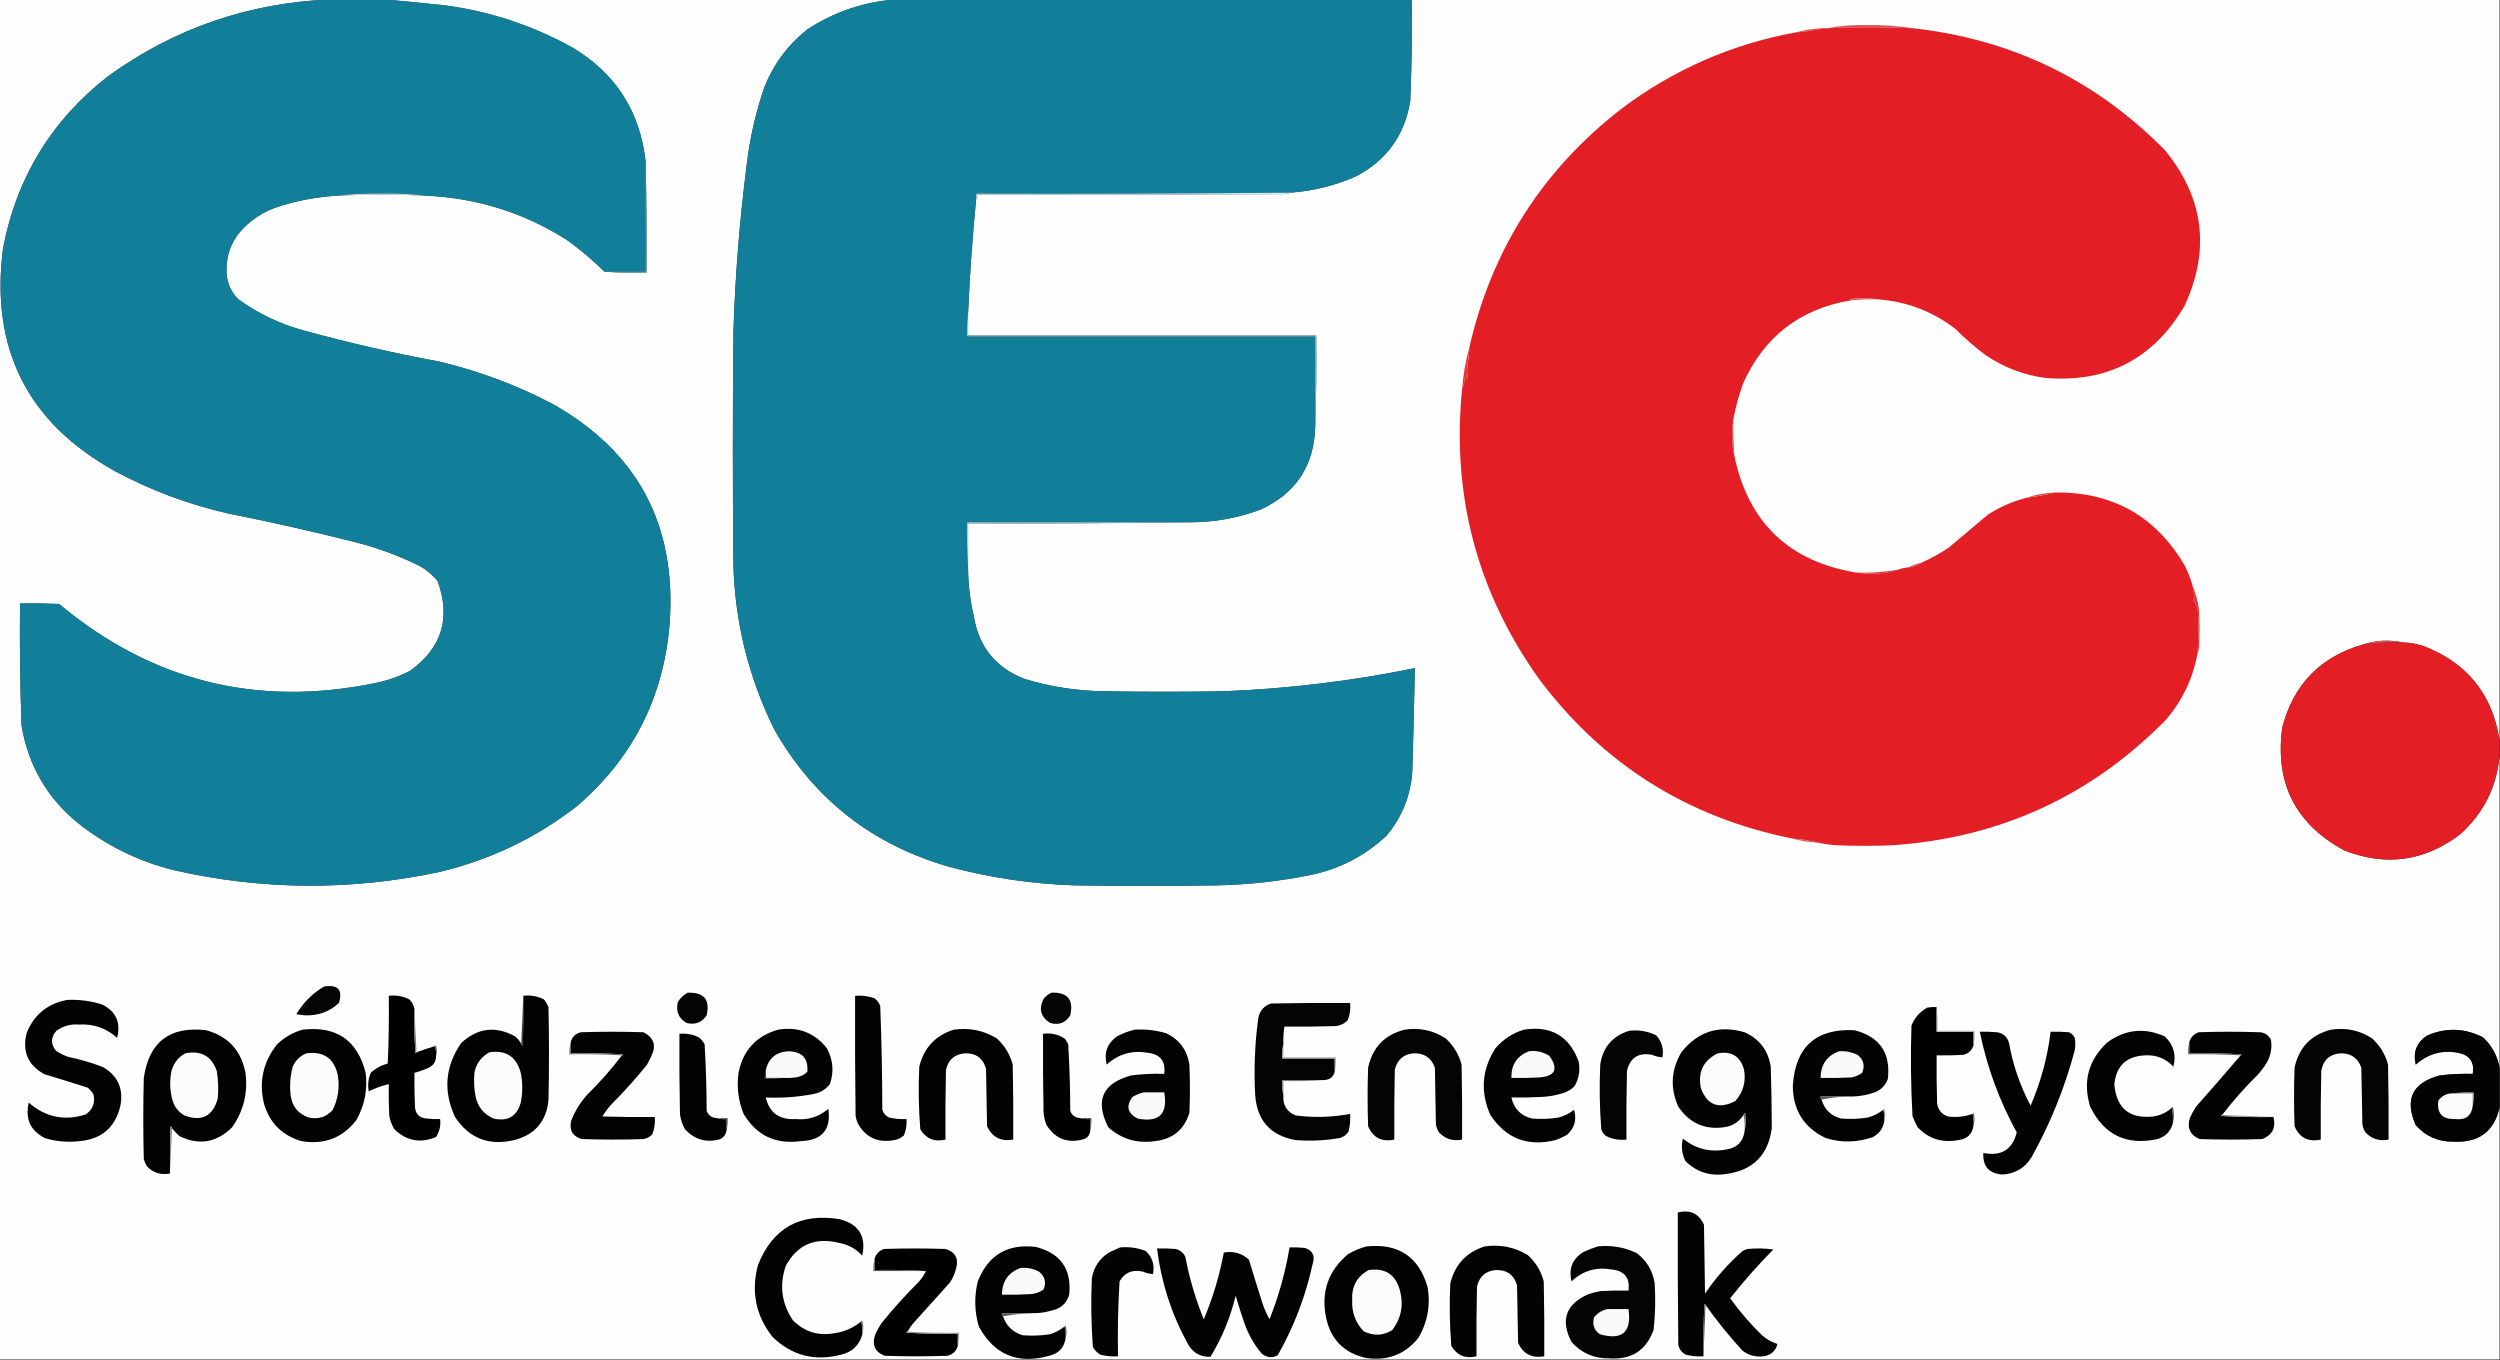 <svg xmlns="http://www.w3.org/2000/svg" xmlns:xlink="http://www.w3.org/1999/xlink" width="2434px" height="1324px" style="shape-rendering:geometricPrecision; text-rendering:geometricPrecision; image-rendering:optimizeQuality; fill-rule:evenodd; clip-rule:evenodd"><rect width="100%" height="100%" fill="#333333" stroke="none"/><g><path style="opacity:1" fill="#fefefe" d="M -0.5,-0.5 C 106.833,-0.5 214.167,-0.5 321.5,-0.5C 241.915,2.749 169.915,27.583 105.5,74C 50.375,116.837 16.209,172.67 3,241.5C -9.705,339.26 26.795,411.76 112.5,459C 147.316,477.606 183.983,491.272 222.5,500C 264.059,508.261 305.393,517.594 346.5,528C 367.993,533.497 388.66,541.164 408.5,551C 415.208,554.702 421.041,559.535 426,565.5C 439.147,601.496 430.314,630.662 399.5,653C 388.738,658.587 377.405,662.587 365.5,665C 250.055,688.806 147.389,663.139 57.5,588C 44.838,587.5 32.171,587.333 19.5,587.5C 19.055,627.192 19.555,666.858 21,706.5C 27.435,744.896 45.602,776.396 75.5,801C 103.064,822.948 134.064,838.281 168.5,847C 254.674,866.736 341.007,867.402 427.5,849C 476.986,837.253 521.652,815.92 561.5,785C 616.147,738.209 646.314,678.709 652,606.5C 658.765,510.844 620.598,439.678 537.5,393C 502.545,374.792 465.879,361.126 427.5,352C 383.401,343.855 339.734,333.855 296.5,322C 272.826,315.661 251.159,305.328 231.5,291C 223.799,282.738 220.133,272.905 220.5,261.5C 220.721,248.398 224.887,236.732 233,226.5C 243.432,214.406 256.266,205.906 271.5,201C 290.068,195.12 309.068,191.62 328.5,190.5C 357.167,189.167 385.833,189.167 414.5,190.5C 464.49,192.679 510.49,207.179 552.5,234C 565.253,243.251 577.253,253.418 588.5,264.5C 601.99,265.496 615.656,265.829 629.5,265.5C 629.832,228.996 629.498,192.663 628.5,156.5C 622.946,108.543 599.613,72.043 558.5,47C 518.958,24.82 476.625,10.82 431.5,5C 412.691,3.046 394.024,1.213 375.5,-0.5C 540.833,-0.5 706.167,-0.5 871.5,-0.5C 840.365,1.955 811.698,11.789 785.5,29C 766.698,44.072 752.864,62.905 744,85.5C 735.659,109.87 729.993,134.87 727,160.5C 720.018,214.947 715.685,269.614 714,324.5C 713.333,399.5 713.333,474.5 714,549.5C 715.576,606.136 728.909,659.802 754,710.5C 792.483,778.042 849.316,822.542 924.5,844C 964.458,854.661 1005.12,860.661 1046.5,862C 1092.5,862.667 1138.5,862.667 1184.5,862C 1215.14,861.358 1245.48,858.024 1275.5,852C 1304.1,846.121 1328.93,833.287 1350,813.5C 1364.94,795.604 1373.27,774.937 1375,751.5C 1376.04,717.837 1376.87,684.17 1377.5,650.5C 1316.13,663.087 1254.13,670.587 1191.5,673C 1152.5,673.667 1113.5,673.667 1074.5,673C 1048.24,672.63 1022.57,668.63 997.5,661C 969.25,650.019 952.75,629.519 948,599.5C 944.388,584.047 942.555,568.381 942.5,552.5C 942.5,538.167 942.5,523.833 942.5,509.5C 1014.67,509.833 1086.67,509.499 1158.5,508.5C 1182.27,508.513 1205.27,504.346 1227.5,496C 1261.72,480.243 1279.39,453.409 1280.5,415.5C 1281.5,386.005 1281.83,356.338 1281.5,326.5C 1168.5,326.5 1055.5,326.5 942.5,326.5C 942.5,319.5 942.5,312.5 942.5,305.5C 944.147,267.758 946.814,230.091 950.5,192.5C 951.404,191.791 951.737,190.791 951.5,189.5C 1050.83,189.667 1150.17,189.5 1249.5,189C 1252.36,188.817 1255.03,188.317 1257.5,187.5C 1279.03,185.784 1299.7,180.617 1319.5,172C 1349.62,156.534 1367.45,132.034 1373,98.5C 1374.41,65.521 1374.91,32.521 1374.5,-0.5C 1727.5,-0.5 2080.5,-0.5 2433.5,-0.5C 2433.5,239.833 2433.5,480.167 2433.5,720.5C 2426.55,675.802 2401.88,645.302 2359.5,629C 2352.99,626.872 2346.33,625.706 2339.5,625.5C 2326.35,622.621 2313.35,623.288 2300.5,627.5C 2258.98,639.519 2232.82,666.519 2222,708.5C 2214.73,762.46 2234.9,802.294 2282.5,828C 2323.21,843.851 2360.87,838.518 2395.5,812C 2417.91,791.672 2430.58,766.506 2433.5,736.5C 2433.5,837.5 2433.5,938.5 2433.5,1039.5C 2431.49,1027.98 2426.15,1018.14 2417.5,1010C 2399.78,1000.93 2381.78,1000.26 2363.5,1008C 2352.91,1014.7 2349.07,1024.2 2352,1036.5C 2363.83,1025.86 2377.66,1022.03 2393.5,1025C 2404.6,1027.29 2409.27,1034.12 2407.5,1045.5C 2396.8,1045.26 2386.13,1045.76 2375.5,1047C 2348.69,1054.12 2340.85,1070.29 2352,1095.5C 2361.85,1106.45 2374.18,1111.79 2389,1111.5C 2413.29,1112.66 2428.12,1101.66 2433.5,1078.5C 2433.5,1160.17 2433.5,1241.83 2433.5,1323.5C 1622.17,1323.5 810.833,1323.5 -0.5,1323.5C -0.5,882.167 -0.5,440.833 -0.5,-0.5 Z"></path></g><g><path style="opacity:1" fill="#117f9a" d="M 321.5,-0.5 C 339.5,-0.5 357.5,-0.5 375.5,-0.5C 394.024,1.213 412.691,3.046 431.5,5C 476.625,10.82 518.958,24.82 558.5,47C 599.613,72.043 622.946,108.543 628.5,156.5C 628.5,192.5 628.5,228.5 628.5,264.5C 615.167,264.5 601.833,264.5 588.5,264.5C 577.253,253.418 565.253,243.251 552.5,234C 510.49,207.179 464.49,192.679 414.5,190.5C 400.534,188.963 386.367,188.296 372,188.5C 357.301,188.307 342.801,188.974 328.5,190.5C 309.068,191.62 290.068,195.12 271.5,201C 256.266,205.906 243.432,214.406 233,226.5C 224.887,236.732 220.721,248.398 220.5,261.5C 220.133,272.905 223.799,282.738 231.5,291C 251.159,305.328 272.826,315.661 296.5,322C 339.734,333.855 383.401,343.855 427.5,352C 465.879,361.126 502.545,374.792 537.5,393C 620.598,439.678 658.765,510.844 652,606.5C 646.314,678.709 616.147,738.209 561.5,785C 521.652,815.92 476.986,837.253 427.5,849C 341.007,867.402 254.674,866.736 168.5,847C 134.064,838.281 103.064,822.948 75.5,801C 45.602,776.396 27.435,744.896 21,706.5C 19.555,666.858 19.055,627.192 19.5,587.5C 32.171,587.333 44.838,587.5 57.5,588C 147.389,663.139 250.055,688.806 365.5,665C 377.405,662.587 388.738,658.587 399.5,653C 430.314,630.662 439.147,601.496 426,565.5C 421.041,559.535 415.208,554.702 408.5,551C 388.66,541.164 367.993,533.497 346.5,528C 305.393,517.594 264.059,508.261 222.5,500C 183.983,491.272 147.316,477.606 112.5,459C 26.795,411.76 -9.705,339.26 3,241.5C 16.209,172.67 50.375,116.837 105.5,74C 169.915,27.583 241.915,2.749 321.5,-0.5 Z"></path></g><g><path style="opacity:1" fill="#117f9a" d="M 871.5,-0.5 C 1039.17,-0.5 1206.83,-0.5 1374.5,-0.5C 1374.91,32.521 1374.41,65.521 1373,98.5C 1367.45,132.034 1349.62,156.534 1319.5,172C 1299.7,180.617 1279.03,185.784 1257.5,187.5C 1155.18,188.48 1052.84,188.813 950.5,188.5C 950.5,189.833 950.5,191.167 950.5,192.5C 946.814,230.091 944.147,267.758 942.5,305.5C 941.508,312.648 941.175,319.981 941.5,327.5C 1054.5,327.5 1167.5,327.5 1280.5,327.5C 1280.5,356.833 1280.5,386.167 1280.5,415.5C 1279.39,453.409 1261.72,480.243 1227.5,496C 1205.27,504.346 1182.27,508.513 1158.5,508.5C 1086.17,508.5 1013.83,508.5 941.5,508.5C 941.171,523.343 941.504,538.01 942.5,552.5C 942.555,568.381 944.388,584.047 948,599.5C 952.75,629.519 969.25,650.019 997.5,661C 1022.57,668.63 1048.24,672.63 1074.5,673C 1113.5,673.667 1152.5,673.667 1191.5,673C 1254.13,670.587 1316.13,663.087 1377.5,650.5C 1376.87,684.17 1376.04,717.837 1375,751.5C 1373.27,774.937 1364.94,795.604 1350,813.5C 1328.93,833.287 1304.1,846.121 1275.5,852C 1245.48,858.024 1215.14,861.358 1184.5,862C 1138.5,862.667 1092.5,862.667 1046.5,862C 1005.12,860.661 964.458,854.661 924.5,844C 849.316,822.542 792.483,778.042 754,710.5C 728.909,659.802 715.576,606.136 714,549.5C 713.333,474.5 713.333,399.5 714,324.5C 715.685,269.614 720.018,214.947 727,160.5C 729.993,134.87 735.659,109.87 744,85.5C 752.864,62.905 766.698,44.072 785.5,29C 811.698,11.789 840.365,1.955 871.5,-0.5 Z"></path></g><g><path style="opacity:1" fill="#db4b49" d="M 1862.5,27.5 C 1834.5,26.221 1806.5,26.221 1778.5,27.5C 1791.58,25.133 1804.91,24.133 1818.5,24.5C 1833.4,24.279 1848.07,25.279 1862.5,27.5 Z"></path></g><g><path style="opacity:1" fill="#d8524f" d="M 1774.5,27.5 C 1766.09,29.677 1757.43,31.011 1748.5,31.5C 1756.88,29.158 1765.55,27.825 1774.5,27.5 Z"></path></g><g><path style="opacity:1" fill="#e31e25" d="M 1862.5,27.5 C 1958.68,38.175 2040.51,77.842 2108,146.5C 2145.73,192.792 2152.06,243.126 2127,297.5C 2096.83,349.341 2051.66,372.841 1991.5,368C 1970.45,365.14 1951.12,357.807 1933.5,346C 1922.91,338.08 1912.91,329.414 1903.5,320C 1881.68,303.335 1857.02,293.835 1829.5,291.5C 1820.68,290.343 1811.68,290.176 1802.5,291C 1801.94,291.383 1801.61,291.883 1801.5,292.5C 1752.28,300.877 1717.45,327.877 1697,373.5C 1692.87,385.031 1689.7,396.698 1687.5,408.5C 1686.83,413.155 1686.5,417.988 1686.5,423C 1686.3,430.07 1686.97,436.903 1688.5,443.5C 1702.02,508.684 1741.69,546.684 1807.5,557.5C 1815.32,558.656 1823.32,558.823 1831.5,558C 1837.48,557.676 1843.14,556.509 1848.5,554.5C 1851.37,553.366 1854.37,552.7 1857.5,552.5C 1862.7,551.991 1867.37,550.324 1871.5,547.5C 1880.56,543.469 1889.22,538.636 1897.5,533C 1910.17,522.333 1922.83,511.667 1935.5,501C 1947.29,493.461 1959.95,487.961 1973.5,484.5C 1982.74,483.45 1991.74,481.784 2000.5,479.5C 2056.55,478.769 2098.72,502.436 2127,550.5C 2130.07,556.641 2132.57,562.974 2134.5,569.5C 2135.06,573.011 2135.72,576.511 2136.5,580C 2136.44,581.436 2136.11,582.769 2135.5,584C 2137.96,587.789 2139.46,591.956 2140,596.5C 2140.58,609.843 2140.41,623.177 2139.5,636.5C 2134.99,660.524 2124.82,681.857 2109,700.5C 2035.74,775.203 1946.57,816.037 1841.5,823C 1824.17,823.667 1806.83,823.667 1789.5,823C 1782.96,822.669 1776.62,821.835 1770.5,820.5C 1762.41,818.42 1754.08,817.087 1745.5,816.5C 1642.86,795.95 1560.36,743.95 1498,660.5C 1438.02,576.03 1413.19,482.03 1423.5,378.5C 1425.12,374.916 1426.12,370.916 1426.5,366.5C 1427.25,367.376 1427.75,368.376 1428,369.5C 1429.58,364.693 1429.75,359.86 1428.5,355C 1429.73,349.568 1430.4,344.068 1430.5,338.5C 1452.22,243.175 1501.56,165.675 1578.5,106C 1629.16,67.844 1685.83,43.01 1748.5,31.5C 1757.43,31.011 1766.09,29.677 1774.5,27.5C 1775.83,27.5 1777.17,27.5 1778.5,27.5C 1806.5,26.221 1834.5,26.221 1862.5,27.5 Z"></path></g><g><path style="opacity:1" fill="#72b0bf" d="M 628.5,156.5 C 629.498,192.663 629.832,228.996 629.5,265.5C 615.656,265.829 601.99,265.496 588.5,264.5C 601.833,264.5 615.167,264.5 628.5,264.5C 628.5,228.5 628.5,192.5 628.5,156.5 Z"></path></g><g><path style="opacity:1" fill="#d3f0f4" d="M 414.5,190.5 C 385.833,189.167 357.167,189.167 328.5,190.5C 342.801,188.974 357.301,188.307 372,188.5C 386.367,188.296 400.534,188.963 414.5,190.5 Z"></path></g><g><path style="opacity:1" fill="#c7ecf5" d="M 1257.5,187.5 C 1255.03,188.317 1252.36,188.817 1249.5,189C 1150.17,189.5 1050.83,189.667 951.5,189.5C 951.737,190.791 951.404,191.791 950.5,192.5C 950.5,191.167 950.5,189.833 950.5,188.5C 1052.84,188.813 1155.18,188.48 1257.5,187.5 Z"></path></g><g><path style="opacity:1" fill="#db5c5d" d="M 1829.5,291.5 C 1820.13,291.279 1810.8,291.613 1801.5,292.5C 1801.61,291.883 1801.94,291.383 1802.5,291C 1811.68,290.176 1820.68,290.343 1829.5,291.5 Z"></path></g><g><path style="opacity:1" fill="#98c9d6" d="M 942.5,305.5 C 942.5,312.5 942.5,319.5 942.5,326.5C 1055.5,326.5 1168.5,326.5 1281.5,326.5C 1281.83,356.338 1281.5,386.005 1280.5,415.5C 1280.5,386.167 1280.5,356.833 1280.5,327.5C 1167.5,327.5 1054.5,327.5 941.5,327.5C 941.175,319.981 941.508,312.648 942.5,305.5 Z"></path></g><g><path style="opacity:1" fill="#df3c3a" d="M 1430.5,338.5 C 1430.4,344.068 1429.73,349.568 1428.5,355C 1429.75,359.86 1429.58,364.693 1428,369.5C 1427.75,368.376 1427.25,367.376 1426.5,366.5C 1426.12,370.916 1425.12,374.916 1423.5,378.5C 1424.56,364.818 1426.89,351.485 1430.5,338.5 Z"></path></g><g><path style="opacity:1" fill="#ce4244" d="M 1687.5,408.5 C 1687.36,420.185 1687.7,431.852 1688.5,443.5C 1686.97,436.903 1686.3,430.07 1686.5,423C 1686.5,417.988 1686.83,413.155 1687.5,408.5 Z"></path></g><g><path style="opacity:1" fill="#d84e4d" d="M 2000.5,479.5 C 1991.74,481.784 1982.74,483.45 1973.5,484.5C 1982.12,481.45 1991.12,479.783 2000.5,479.5 Z"></path></g><g><path style="opacity:1" fill="#9ed0dd" d="M 1158.5,508.5 C 1086.67,509.499 1014.67,509.833 942.5,509.5C 942.5,523.833 942.5,538.167 942.5,552.5C 941.504,538.01 941.171,523.343 941.5,508.5C 1013.83,508.5 1086.17,508.5 1158.5,508.5 Z"></path></g><g><path style="opacity:1" fill="#d74a4a" d="M 1871.5,547.5 C 1867.37,550.324 1862.7,551.991 1857.5,552.5C 1861.94,550.462 1866.61,548.796 1871.5,547.5 Z"></path></g><g><path style="opacity:1" fill="#c8383a" d="M 1848.5,554.5 C 1843.14,556.509 1837.48,557.676 1831.5,558C 1823.32,558.823 1815.32,558.656 1807.5,557.5C 1821.29,557.973 1834.95,556.973 1848.5,554.5 Z"></path></g><g><path style="opacity:1" fill="#d83b3b" d="M 2134.5,569.5 C 2137.58,577.13 2139.74,585.13 2141,593.5C 2141.67,605.833 2141.67,618.167 2141,630.5C 2140.81,632.708 2140.31,634.708 2139.5,636.5C 2140.41,623.177 2140.58,609.843 2140,596.5C 2139.46,591.956 2137.96,587.789 2135.5,584C 2136.11,582.769 2136.44,581.436 2136.5,580C 2135.72,576.511 2135.06,573.011 2134.5,569.5 Z"></path></g><g><path style="opacity:1" fill="#db5452" d="M 2339.5,625.5 C 2326.42,625.132 2313.42,625.799 2300.5,627.5C 2313.35,623.288 2326.35,622.621 2339.5,625.5 Z"></path></g><g><path style="opacity:1" fill="#e31f25" d="M 2339.5,625.5 C 2346.33,625.706 2352.99,626.872 2359.5,629C 2401.88,645.302 2426.55,675.802 2433.5,720.5C 2433.5,725.833 2433.5,731.167 2433.5,736.5C 2430.58,766.506 2417.91,791.672 2395.5,812C 2360.87,838.518 2323.21,843.851 2282.5,828C 2234.9,802.294 2214.73,762.46 2222,708.5C 2232.82,666.519 2258.98,639.519 2300.5,627.5C 2313.42,625.799 2326.42,625.132 2339.5,625.5 Z"></path></g><g><path style="opacity:1" fill="#d95554" d="M 1745.5,816.5 C 1754.08,817.087 1762.41,818.42 1770.5,820.5C 1761.89,820.119 1753.55,818.786 1745.5,816.5 Z"></path></g><g><path style="opacity:1" fill="#040404" d="M 315.5,960.5 C 329.086,958.32 333.92,963.654 330,976.5C 320.585,985.14 309.418,989.14 296.5,988.5C 293.833,988.167 291.167,987.833 288.5,987.5C 295.215,976.118 304.215,967.118 315.5,960.5 Z"></path></g><g><path style="opacity:1" fill="#040404" d="M 669.5,966.5 C 685.355,965.927 691.521,973.26 688,988.5C 683.351,995.499 676.851,997.999 668.5,996C 660.587,991.334 657.754,984.501 660,975.5C 662.406,971.592 665.572,968.592 669.5,966.5 Z"></path></g><g><path style="opacity:1" fill="#050505" d="M 1023.5,966.5 C 1039.32,965.837 1045.49,973.17 1042,988.5C 1037.46,995.844 1030.96,998.344 1022.5,996C 1013.23,990.176 1011.06,982.343 1016,972.5C 1018.11,969.879 1020.61,967.879 1023.5,966.5 Z"></path></g><g><path style="opacity:1" fill="#010101" d="M 403.5,982.5 C 403.167,996.849 403.501,1011.18 404.5,1025.5C 405.107,1025.38 405.44,1025.04 405.5,1024.5C 411.438,1022.3 417.438,1020.3 423.5,1018.5C 424.479,1021.62 424.813,1024.96 424.5,1028.5C 424.45,1033.06 422.45,1036.56 418.5,1039C 413.657,1041.34 408.657,1043.17 403.5,1044.5C 403.333,1055.51 403.5,1066.51 404,1077.5C 404.5,1084.67 408.333,1088.5 415.5,1089C 419.821,1089.5 424.154,1089.67 428.5,1089.5C 429.286,1095.9 427.953,1101.73 424.5,1107C 409.303,1113.36 395.803,1110.86 384,1099.5C 381.545,1095.47 379.879,1091.14 379,1086.5C 378.5,1076.17 378.334,1065.84 378.5,1055.5C 371.763,1057.12 365.263,1059.45 359,1062.5C 357.873,1056.25 358.54,1050.25 361,1044.5C 365.683,1040.07 371.183,1037.07 377.5,1035.5C 378.5,1013.51 378.833,991.51 378.5,969.5C 385.582,968.643 392.249,969.809 398.5,973C 401.278,975.603 402.944,978.77 403.5,982.5 Z"></path></g><g><path style="opacity:1" fill="#3d3d3d" d="M 509.5,969.5 C 509.667,985.837 509.5,1002.17 509,1018.5C 508.283,1017.96 507.783,1017.29 507.5,1016.5C 508.167,1000.83 508.833,985.167 509.5,969.5 Z"></path></g><g><path style="opacity:1" fill="#020202" d="M 509.5,969.5 C 516.582,968.643 523.249,969.809 529.5,973C 531.377,975.251 532.877,977.751 534,980.5C 534.667,1010.83 534.667,1041.17 534,1071.5C 531.674,1092.15 520.508,1104.98 500.5,1110C 475.967,1115.83 456.8,1108.33 443,1087.5C 431.362,1062.27 433.362,1038.27 449,1015.5C 464.961,1000.73 482.461,998.568 501.5,1009C 504.094,1011.09 506.094,1013.59 507.5,1016.5C 507.783,1017.29 508.283,1017.96 509,1018.5C 509.5,1002.17 509.667,985.837 509.5,969.5 Z"></path></g><g><path style="opacity:1" fill="#030303" d="M 832.5,969.5 C 839.061,968.919 845.395,969.752 851.5,972C 854.106,973.938 855.939,976.438 857,979.5C 858.313,1013.11 858.979,1046.77 859,1080.5C 860.077,1083.91 862.244,1086.41 865.5,1088C 871.088,1089.29 876.755,1089.79 882.5,1089.5C 883.01,1095.07 882.177,1100.41 880,1105.5C 877.293,1107.94 874.127,1109.44 870.5,1110C 854.547,1112.92 842.714,1107.42 835,1093.5C 834.178,1091.21 833.511,1088.88 833,1086.5C 832.5,1047.5 832.333,1008.5 832.5,969.5 Z"></path></g><g><path style="opacity:1" fill="#030303" d="M 65.5,973.5 C 77.119,972.994 88.453,974.494 99.5,978C 112.989,984.752 117.822,995.585 114,1010.5C 103.559,1001.02 91.226,996.685 77,997.5C 68.913,996.885 61.58,998.885 55,1003.5C 49.312,1009.93 49.145,1016.43 54.5,1023C 58.221,1025.53 62.221,1027.53 66.5,1029C 78.124,1031.41 89.457,1034.74 100.5,1039C 115.094,1047.75 120.594,1060.58 117,1077.5C 111.838,1097.99 98.672,1109.15 77.5,1111C 65.915,1112.38 54.581,1111.38 43.5,1108C 29.49,1100.69 24.323,1089.19 28,1073.5C 44.221,1087.76 62.721,1091.6 83.5,1085C 90.296,1080.23 92.796,1073.73 91,1065.5C 89.542,1063.04 87.709,1060.87 85.5,1059C 71.556,1054.46 57.556,1050.13 43.5,1046C 27.21,1037.16 21.376,1023.66 26,1005.5C 33.355,987.643 46.522,976.977 65.5,973.5 Z"></path></g><g><path style="opacity:1" fill="#040404" d="M 1249.5,1016.5 C 1248.51,1020.97 1248.18,1025.64 1248.5,1030.5C 1265.5,1030.5 1282.5,1030.5 1299.5,1030.5C 1299.5,1034.83 1299.5,1039.17 1299.5,1043.5C 1298.16,1048.52 1294.83,1051.19 1289.5,1051.5C 1275.83,1051.5 1262.17,1051.5 1248.5,1051.5C 1248.18,1056.69 1248.51,1061.69 1249.5,1066.5C 1248.84,1075.98 1252.84,1082.48 1261.5,1086C 1279.26,1088.31 1296.92,1087.81 1314.5,1084.5C 1314.85,1090.26 1314.35,1095.93 1313,1101.5C 1311.02,1104.74 1308.19,1106.91 1304.5,1108C 1290.27,1110.43 1275.94,1111.1 1261.5,1110C 1236.77,1105.59 1223.6,1090.76 1222,1065.5C 1220.72,1040.73 1221.72,1016.06 1225,991.5C 1226.35,984.152 1230.52,979.319 1237.5,977C 1263.16,976.5 1288.83,976.333 1314.5,976.5C 1315.11,982.434 1314.28,988.1 1312,993.5C 1308.85,996.667 1305.01,998.501 1300.5,999C 1283.84,999.5 1267.17,999.667 1250.5,999.5C 1249.65,1005.12 1249.31,1010.79 1249.5,1016.5 Z"></path></g><g><path style="opacity:1" fill="#010101" d="M 1885.5,980.5 C 1885.5,988.5 1885.5,996.5 1885.5,1004.5C 1897.5,1004.5 1909.5,1004.5 1921.5,1004.5C 1921.5,1008.83 1921.5,1013.17 1921.5,1017.5C 1919.98,1022.52 1916.65,1025.68 1911.5,1027C 1902.84,1027.5 1894.17,1027.67 1885.5,1027.5C 1885.33,1043.17 1885.5,1058.84 1886,1074.5C 1887.06,1080.82 1890.56,1084.99 1896.5,1087C 1904.74,1088.09 1912.74,1087.25 1920.5,1084.5C 1921.48,1087.96 1921.81,1091.63 1921.5,1095.5C 1920.32,1104.17 1915.32,1109.01 1906.5,1110C 1890.93,1112.97 1877.76,1108.8 1867,1097.5C 1865.06,1093.95 1863.39,1090.29 1862,1086.5C 1860.37,1057.21 1860.04,1027.87 1861,998.5C 1864.03,990.806 1869.19,984.972 1876.5,981C 1879.48,980.502 1882.48,980.335 1885.5,980.5 Z"></path></g><g><path style="opacity:1" fill="#7c7c7c" d="M 403.5,982.5 C 404.167,996.5 404.833,1010.5 405.5,1024.5C 405.44,1025.04 405.107,1025.38 404.5,1025.5C 403.501,1011.18 403.167,996.849 403.5,982.5 Z"></path></g><g><path style="opacity:1" fill="#020202" d="M 167.5,1098.5 C 167.217,1097.71 166.717,1097.04 166,1096.5C 165.5,1111.83 165.333,1127.16 165.5,1142.5C 156.64,1144.26 149.14,1141.92 143,1135.5C 141.725,1133.28 140.725,1130.95 140,1128.5C 139.333,1102.17 139.333,1075.83 140,1049.5C 145.068,1014.44 165.235,998.938 200.5,1003C 221.932,1008.77 234.765,1022.6 239,1044.5C 241.519,1063.92 237.186,1081.59 226,1097.5C 210.755,1112.61 193.589,1115.44 174.5,1106C 171.961,1103.63 169.628,1101.13 167.5,1098.5 Z"></path></g><g><path style="opacity:1" fill="#020202" d="M 294.5,1002.5 C 327.408,998.604 347.908,1012.6 356,1044.5C 358.001,1060.85 355.001,1076.18 347,1090.5C 333.402,1107.93 315.568,1114.76 293.5,1111C 274.702,1105.54 262.535,1093.37 257,1074.5C 251.896,1052.93 256.23,1033.59 270,1016.5C 277.116,1009.86 285.282,1005.2 294.5,1002.5 Z"></path></g><g><path style="opacity:1" fill="#030303" d="M 757.5,1002.5 C 777.02,999.318 792.854,1005.32 805,1020.5C 811.123,1031.7 812.123,1043.37 808,1055.5C 804.021,1060.57 798.854,1063.74 792.5,1065C 776.988,1068.08 761.322,1069.25 745.5,1068.5C 749.17,1083.47 758.837,1090.47 774.5,1089.5C 786.67,1090.74 797.337,1087.4 806.5,1079.5C 809.339,1099.84 800.339,1110.34 779.5,1111C 755.042,1114.35 736.542,1105.52 724,1084.5C 718.794,1071.67 717.127,1058.34 719,1044.5C 723.404,1022.6 736.237,1008.6 757.5,1002.5 Z"></path></g><g><path style="opacity:1" fill="#030303" d="M 928.5,1002.5 C 943.603,1000.31 957.603,1003.14 970.5,1011C 978.144,1017.98 983.311,1026.48 986,1036.5C 986.5,1060.83 986.667,1085.16 986.5,1109.5C 974.567,1111.62 966.067,1107.28 961,1096.5C 960.667,1077.83 960.333,1059.17 960,1040.5C 957.059,1030.27 950.225,1025.27 939.5,1025.5C 929.526,1026.3 923.359,1031.63 921,1041.5C 920.5,1064.16 920.333,1086.83 920.5,1109.5C 909.804,1112.06 901.637,1108.73 896,1099.5C 894.369,1079.23 894.036,1058.9 895,1038.5C 899.477,1020.19 910.644,1008.19 928.5,1002.5 Z"></path></g><g><path style="opacity:1" fill="#030303" d="M 1104.5,1002.5 C 1115.07,1001.83 1125.4,1002.99 1135.5,1006C 1148.31,1012.16 1155.81,1022.33 1158,1036.5C 1158.67,1052.17 1158.67,1067.83 1158,1083.5C 1152.88,1099.94 1141.72,1109.11 1124.5,1111C 1107.14,1113.54 1091.97,1109.04 1079,1097.5C 1065.81,1071.41 1073.31,1054.58 1101.5,1047C 1112.12,1045.66 1122.78,1045.16 1133.5,1045.5C 1135.04,1033.22 1129.71,1026.38 1117.5,1025C 1102.19,1022.32 1088.86,1026.16 1077.5,1036.5C 1074.59,1025.07 1077.92,1015.91 1087.5,1009C 1093.01,1006.11 1098.68,1003.94 1104.5,1002.5 Z"></path></g><g><path style="opacity:1" fill="#040404" d="M 1367.5,1002.5 C 1381.99,1000.25 1395.32,1003.09 1407.5,1011C 1415.15,1017.99 1420.32,1026.49 1423,1036.5C 1423.5,1060.83 1423.67,1085.16 1423.5,1109.5C 1414.64,1111.26 1407.14,1108.92 1401,1102.5C 1399.44,1100.04 1398.44,1097.38 1398,1094.5C 1397.67,1076.17 1397.33,1057.83 1397,1039.5C 1393.6,1029.95 1386.77,1025.28 1376.5,1025.5C 1366.53,1026.3 1360.36,1031.63 1358,1041.5C 1357.5,1064.16 1357.33,1086.83 1357.5,1109.5C 1345.28,1112.02 1336.78,1107.69 1332,1096.5C 1331.33,1077.5 1331.33,1058.5 1332,1039.5C 1336.25,1019.76 1348.08,1007.42 1367.5,1002.5 Z"></path></g><g><path style="opacity:1" fill="#030303" d="M 1483.5,1002.5 C 1510.02,998.33 1527.85,1008.66 1537,1033.5C 1538.57,1042.06 1537.24,1050.06 1533,1057.5C 1530.01,1060.49 1526.51,1062.66 1522.5,1064C 1515.36,1066.36 1508.02,1067.7 1500.5,1068C 1490.84,1068.5 1481.17,1068.67 1471.5,1068.5C 1473.91,1079.41 1480.57,1086.24 1491.5,1089C 1500.21,1089.75 1508.87,1089.42 1517.5,1088C 1523.06,1086.55 1528.06,1084.05 1532.5,1080.5C 1535.31,1090.23 1532.98,1098.4 1525.5,1105C 1521.95,1106.94 1518.29,1108.61 1514.5,1110C 1487.35,1116.66 1466.19,1108.49 1451,1085.5C 1441.04,1062.88 1442.7,1041.21 1456,1020.5C 1463.54,1011.83 1472.71,1005.83 1483.5,1002.5 Z"></path></g><g><path style="opacity:1" fill="#030303" d="M 1698.5,1101.5 C 1699.65,1095.68 1699.82,1089.68 1699,1083.5C 1698.28,1084.04 1697.78,1084.71 1697.5,1085.5C 1693.77,1091.37 1688.44,1095.2 1681.5,1097C 1661.27,1100.79 1645.43,1094.29 1634,1077.5C 1625.88,1059.32 1626.88,1041.66 1637,1024.5C 1652.99,1004.22 1673.49,997.723 1698.5,1005C 1713.05,1011.55 1721.55,1022.72 1724,1038.5C 1724.64,1058.5 1724.98,1078.5 1725,1098.5C 1721.5,1124.67 1706.66,1139.5 1680.5,1143C 1665.18,1145.38 1652.01,1141.22 1641,1130.5C 1637.44,1123.54 1636.6,1116.21 1638.5,1108.5C 1651.05,1118.72 1665.39,1122.22 1681.5,1119C 1691.43,1117.24 1697.1,1111.4 1698.5,1101.5 Z"></path></g><g><path style="opacity:1" fill="#030303" d="M 1798.5,1067.5 C 1789.83,1067.5 1781.17,1067.5 1772.5,1067.5C 1772.26,1068.79 1772.6,1069.79 1773.5,1070.5C 1776.2,1080.22 1782.54,1086.39 1792.5,1089C 1801.21,1089.75 1809.87,1089.42 1818.5,1088C 1824.08,1086.54 1829.08,1084.04 1833.5,1080.5C 1834.48,1083.96 1834.81,1087.63 1834.5,1091.5C 1833.41,1098.52 1829.74,1103.69 1823.5,1107C 1808.25,1112.44 1792.92,1112.77 1777.5,1108C 1756.21,1097.78 1745.55,1080.78 1745.5,1057C 1747.93,1019.22 1767.93,1001.22 1805.5,1003C 1830.1,1009.35 1840.93,1025.18 1838,1050.5C 1835.89,1056.27 1832.06,1060.44 1826.5,1063C 1817.49,1066.42 1808.16,1067.92 1798.5,1067.5 Z"></path></g><g><path style="opacity:1" fill="#040404" d="M 2269.5,1002.5 C 2283.99,1000.25 2297.32,1003.09 2309.5,1011C 2317.15,1017.99 2322.32,1026.49 2325,1036.5C 2325.5,1060.83 2325.67,1085.16 2325.5,1109.5C 2316.64,1111.26 2309.14,1108.92 2303,1102.5C 2301.44,1100.04 2300.44,1097.38 2300,1094.5C 2299.67,1076.17 2299.33,1057.83 2299,1039.5C 2295.6,1029.95 2288.77,1025.28 2278.5,1025.5C 2268.08,1026.42 2261.91,1032.08 2260,1042.5C 2259.5,1064.83 2259.33,1087.16 2259.5,1109.5C 2247.28,1112.06 2238.78,1107.73 2234,1096.5C 2233.33,1077.5 2233.33,1058.5 2234,1039.5C 2238.25,1019.76 2250.08,1007.42 2269.5,1002.5 Z"></path></g><g><path style="opacity:1" fill="#030303" d="M 2433.5,1039.5 C 2433.5,1052.5 2433.5,1065.5 2433.5,1078.5C 2428.12,1101.66 2413.29,1112.66 2389,1111.5C 2374.18,1111.79 2361.85,1106.45 2352,1095.5C 2340.85,1070.29 2348.69,1054.12 2375.5,1047C 2386.13,1045.76 2396.8,1045.26 2407.5,1045.5C 2409.27,1034.12 2404.6,1027.29 2393.5,1025C 2377.66,1022.03 2363.83,1025.86 2352,1036.5C 2349.07,1024.2 2352.91,1014.7 2363.5,1008C 2381.78,1000.26 2399.78,1000.93 2417.5,1010C 2426.15,1018.14 2431.49,1027.98 2433.5,1039.5 Z"></path></g><g><path style="opacity:1" fill="#040404" d="M 1586.5,1003.5 C 1595.65,1002.52 1604.32,1004.02 1612.5,1008C 1618,1014.09 1620,1021.26 1618.5,1029.5C 1615.05,1029.19 1611.72,1028.35 1608.5,1027C 1595.34,1024.49 1587.18,1029.65 1584,1042.5C 1583.5,1064.83 1583.33,1087.16 1583.5,1109.5C 1576.45,1110.28 1569.78,1109.12 1563.5,1106C 1561.38,1104.27 1559.88,1102.1 1559,1099.5C 1557.38,1078.55 1557.05,1057.55 1558,1036.5C 1560.61,1019.4 1570.11,1008.4 1586.5,1003.5 Z"></path></g><g><path style="opacity:1" fill="#b8b8b8" d="M 1885.5,980.5 C 1886.49,987.982 1886.83,995.648 1886.5,1003.5C 1898.5,1003.5 1910.5,1003.5 1922.5,1003.5C 1922.82,1008.36 1922.49,1013.03 1921.5,1017.5C 1921.5,1013.17 1921.5,1008.83 1921.5,1004.5C 1909.5,1004.5 1897.5,1004.5 1885.5,1004.5C 1885.5,996.5 1885.5,988.5 1885.5,980.5 Z"></path></g><g><path style="opacity:1" fill="#030303" d="M 2114.5,1078.5 C 2115.49,1083.31 2115.82,1088.31 2115.5,1093.5C 2113.42,1101.41 2108.42,1106.58 2100.5,1109C 2070.42,1115.54 2048.59,1105.04 2035,1077.5C 2027.59,1053.2 2033.09,1032.37 2051.5,1015C 2069.04,1002.18 2087.71,1000.18 2107.5,1009C 2116.17,1016.99 2119,1026.82 2116,1038.5C 2108.48,1030.44 2099.14,1026.78 2088,1027.5C 2070,1028.5 2060.17,1038 2058.5,1056C 2060.69,1079.19 2073.35,1089.52 2096.5,1087C 2103.48,1085.97 2109.48,1083.13 2114.5,1078.5 Z"></path></g><g><path style="opacity:1" fill="#020202" d="M 605.5,1027.5 C 606.043,1027.44 606.376,1027.11 606.5,1026.5C 589.513,1025.5 572.513,1025.17 555.5,1025.5C 555.5,1022.17 555.5,1018.83 555.5,1015.5C 556.572,1009.93 559.905,1006.43 565.5,1005C 585.833,1004.33 606.167,1004.33 626.5,1005C 636.733,1010.25 639.233,1018.08 634,1028.5C 632.667,1031.17 631.333,1033.83 630,1036.5C 619.074,1050.1 607.408,1063.1 595,1075.5C 591.781,1079.05 588.948,1082.89 586.5,1087C 603.497,1087.5 620.497,1087.67 637.5,1087.5C 638.038,1093.4 637.205,1099.07 635,1104.5C 632.621,1106.88 629.787,1108.38 626.5,1109C 606.5,1109.67 586.5,1109.67 566.5,1109C 557.624,1106.45 554.124,1100.61 556,1091.5C 559.674,1081.82 565.007,1073.16 572,1065.5C 584.119,1053.56 595.286,1040.89 605.5,1027.5 Z"></path></g><g><path style="opacity:1" fill="#030303" d="M 1927.5,1004.5 C 1933.18,1004.33 1938.84,1004.5 1944.5,1005C 1950.56,1006.06 1954.4,1009.56 1956,1015.5C 1959.82,1036.97 1966.82,1057.3 1977,1076.5C 1986.94,1053.4 1993.44,1029.4 1996.5,1004.5C 2002.51,1004.33 2008.51,1004.5 2014.5,1005C 2017,1006.17 2018.83,1008 2020,1010.5C 2020.67,1014.5 2020.67,1018.5 2020,1022.5C 2010.29,1058.97 1996.29,1093.64 1978,1126.5C 1971.44,1137.19 1961.94,1142.86 1949.5,1143.5C 1936.41,1142.58 1930.24,1135.58 1931,1122.5C 1948.36,1126.03 1959.2,1119.36 1963.5,1102.5C 1946.56,1071.67 1934.56,1039 1927.5,1004.5 Z"></path></g><g><path style="opacity:1" fill="#020202" d="M 2163.5,1085.5 C 2162.96,1085.56 2162.62,1085.89 2162.5,1086.5C 2179.49,1087.5 2196.49,1087.83 2213.5,1087.5C 2215.96,1098.03 2212.29,1105.2 2202.5,1109C 2182.17,1109.67 2161.83,1109.67 2141.5,1109C 2132.32,1105.14 2129.16,1098.31 2132,1088.5C 2133.75,1084.67 2135.75,1081.01 2138,1077.5C 2152.71,1060.96 2167.21,1044.29 2181.5,1027.5C 2182.04,1027.44 2182.38,1027.11 2182.5,1026.5C 2165.51,1025.5 2148.51,1025.17 2131.5,1025.5C 2131.5,1021.83 2131.5,1018.17 2131.5,1014.5C 2132.92,1009.91 2135.92,1006.74 2140.5,1005C 2160.5,1004.33 2180.5,1004.33 2200.5,1005C 2205.39,1005.56 2208.89,1008.06 2211,1012.5C 2212.22,1020.3 2210.88,1027.63 2207,1034.5C 2204.38,1038.78 2201.38,1042.78 2198,1046.5C 2185.55,1058.78 2174.05,1071.78 2163.5,1085.5 Z"></path></g><g><path style="opacity:1" fill="#020202" d="M 697.5,1088.5 C 700.625,1089.48 703.958,1089.81 707.5,1089.5C 707.5,1092.83 707.5,1096.17 707.5,1099.5C 707.135,1103.74 705.135,1106.9 701.5,1109C 688.007,1112.92 676.507,1109.75 667,1099.5C 664.258,1094.87 662.591,1089.87 662,1084.5C 661.5,1058.5 661.333,1032.5 661.5,1006.5C 668.196,1005.85 674.529,1007.02 680.5,1010C 682.709,1011.87 684.542,1014.04 686,1016.5C 687.301,1038.1 687.967,1059.77 688,1081.5C 689.606,1085.89 692.772,1088.23 697.5,1088.5 Z"></path></g><g><path style="opacity:1" fill="#010101" d="M 1051.5,1088.5 C 1054.62,1089.48 1057.96,1089.81 1061.5,1089.5C 1061.5,1093.17 1061.5,1096.83 1061.5,1100.5C 1061.26,1104.57 1059.26,1107.4 1055.5,1109C 1039.84,1113.56 1027.68,1109.06 1019,1095.5C 1017.26,1091.34 1016.26,1087.01 1016,1082.5C 1015.5,1057.17 1015.33,1031.84 1015.5,1006.5C 1023.38,1005.41 1030.55,1007.08 1037,1011.5C 1038,1013.17 1039,1014.83 1040,1016.5C 1041.3,1038.1 1041.97,1059.77 1042,1081.5C 1043.61,1085.89 1046.77,1088.23 1051.5,1088.5 Z"></path></g><g><path style="opacity:1" fill="#7c7c7c" d="M 423.5,1018.5 C 423.56,1017.96 423.893,1017.62 424.5,1017.5C 425.808,1021.31 425.808,1024.98 424.5,1028.5C 424.813,1024.96 424.479,1021.62 423.5,1018.5 Z"></path></g><g><path style="opacity:1" fill="#fcfcfc" d="M 476.5,1024.5 C 492.623,1022.13 502.79,1028.79 507,1044.5C 508.964,1054.16 508.964,1063.83 507,1073.5C 503.22,1086.98 494.387,1092.15 480.5,1089C 471.007,1084.84 465.174,1077.67 463,1067.5C 461.47,1059.56 461.137,1051.56 462,1043.5C 464.051,1034.96 468.884,1028.63 476.5,1024.5 Z"></path></g><g><path style="opacity:1" fill="#fafafa" d="M 762.5,1049.5 C 756.833,1049.5 751.167,1049.5 745.5,1049.5C 745.5,1047.17 745.5,1044.83 745.5,1042.5C 747.928,1030.6 755.262,1024.27 767.5,1023.5C 780.947,1023.77 787.114,1030.44 786,1043.5C 782.818,1046.6 778.984,1048.43 774.5,1049C 770.514,1049.5 766.514,1049.67 762.5,1049.5 Z"></path></g><g><path style="opacity:1" fill="#f9f9f9" d="M 1488.5,1023.5 C 1495.72,1022.59 1502.39,1024.09 1508.5,1028C 1517.58,1040.84 1514.25,1047.84 1498.5,1049C 1489.51,1049.5 1480.51,1049.67 1471.5,1049.5C 1471.16,1036.83 1476.83,1028.17 1488.5,1023.5 Z"></path></g><g><path style="opacity:1" fill="#f9f9f9" d="M 1790.5,1023.5 C 1796.81,1023.08 1802.81,1024.25 1808.5,1027C 1814.4,1031.73 1815.9,1037.56 1813,1044.5C 1809.9,1046.82 1806.4,1048.32 1802.5,1049C 1792.51,1049.5 1782.51,1049.67 1772.5,1049.5C 1772.59,1036.62 1778.59,1027.95 1790.5,1023.5 Z"></path></g><g><path style="opacity:1" fill="#fcfcfc" d="M 180.5,1025.5 C 195.715,1022.52 205.881,1028.18 211,1042.5C 212.513,1051.45 212.846,1060.45 212,1069.5C 207.208,1086.81 196.374,1092.31 179.5,1086C 173.797,1082.63 169.963,1077.8 168,1071.5C 165.337,1061.89 165.003,1052.22 167,1042.5C 169.146,1034.86 173.646,1029.2 180.5,1025.5 Z"></path></g><g><path style="opacity:1" fill="#fcfcfc" d="M 298.5,1025.5 C 315.52,1023.36 325.686,1030.69 329,1047.5C 330.751,1059.06 329.084,1070.06 324,1080.5C 317.693,1087.6 309.86,1090.1 300.5,1088C 290.338,1084.49 284.505,1077.33 283,1066.5C 281.855,1057 282.522,1047.66 285,1038.5C 287.773,1032.23 292.273,1027.89 298.5,1025.5 Z"></path></g><g><path style="opacity:1" fill="#666666" d="M 555.5,1015.5 C 555.5,1018.83 555.5,1022.17 555.5,1025.5C 572.513,1025.17 589.513,1025.5 606.5,1026.5C 606.376,1027.11 606.043,1027.44 605.5,1027.5C 588.675,1026.5 571.675,1026.17 554.5,1026.5C 554.185,1022.63 554.518,1018.96 555.5,1015.5 Z"></path></g><g><path style="opacity:1" fill="#fbfbfb" d="M 1672.5,1025.5 C 1685.93,1023.13 1694.43,1028.46 1698,1041.5C 1700.05,1053.14 1697.22,1063.31 1689.5,1072C 1673.44,1080.26 1662.28,1076.1 1656,1059.5C 1652.86,1043.65 1658.36,1032.32 1672.5,1025.5 Z"></path></g><g><path style="opacity:1" fill="#575757" d="M 2131.5,1014.5 C 2131.5,1018.17 2131.5,1021.83 2131.5,1025.5C 2148.51,1025.17 2165.51,1025.5 2182.5,1026.5C 2182.38,1027.11 2182.04,1027.44 2181.5,1027.5C 2164.67,1026.5 2147.67,1026.17 2130.5,1026.5C 2130.18,1022.3 2130.52,1018.3 2131.5,1014.5 Z"></path></g><g><path style="opacity:1" fill="#a1a1a1" d="M 1249.5,1016.5 C 1249.5,1020.83 1249.5,1025.17 1249.5,1029.5C 1266.5,1029.5 1283.5,1029.5 1300.5,1029.5C 1300.82,1034.36 1300.49,1039.03 1299.5,1043.5C 1299.5,1039.17 1299.5,1034.83 1299.5,1030.5C 1282.5,1030.5 1265.5,1030.5 1248.5,1030.5C 1248.18,1025.64 1248.51,1020.97 1249.5,1016.5 Z"></path></g><g><path style="opacity:1" fill="#414141" d="M 745.5,1042.5 C 745.5,1044.83 745.5,1047.17 745.5,1049.5C 751.167,1049.5 756.833,1049.5 762.5,1049.5C 756.69,1050.49 750.69,1050.82 744.5,1050.5C 744.194,1047.61 744.527,1044.95 745.5,1042.5 Z"></path></g><g><path style="opacity:1" fill="#7f7f7f" d="M 1289.5,1051.5 C 1276.34,1052.5 1263.01,1052.83 1249.5,1052.5C 1249.5,1057.17 1249.5,1061.83 1249.5,1066.5C 1248.51,1061.69 1248.18,1056.69 1248.5,1051.5C 1262.17,1051.5 1275.83,1051.5 1289.5,1051.5 Z"></path></g><g><path style="opacity:1" fill="#a8a8a8" d="M 2388.5,1064.5 C 2394.98,1063.51 2401.65,1063.18 2408.5,1063.5C 2408.82,1068.03 2408.48,1072.37 2407.5,1076.5C 2407.5,1072.5 2407.5,1068.5 2407.5,1064.5C 2401.17,1064.5 2394.83,1064.5 2388.5,1064.5 Z"></path></g><g><path style="opacity:1" fill="#f8f8f8" d="M 1113.5,1063.5 C 1120.17,1063.5 1126.83,1063.5 1133.5,1063.5C 1137.2,1084.63 1128.53,1093.13 1107.5,1089C 1097.73,1083.9 1096.06,1076.9 1102.5,1068C 1106.05,1065.88 1109.72,1064.38 1113.5,1063.5 Z"></path></g><g><path style="opacity:1" fill="#fcfcfc" d="M 2388.5,1064.5 C 2394.83,1064.5 2401.17,1064.5 2407.5,1064.5C 2407.5,1068.5 2407.5,1072.5 2407.5,1076.5C 2406.24,1086.41 2400.58,1090.74 2390.5,1089.5C 2377.8,1089.97 2372.3,1083.97 2374,1071.5C 2377.6,1066.62 2382.44,1064.28 2388.5,1064.5 Z"></path></g><g><path style="opacity:1" fill="#535353" d="M 1798.5,1067.5 C 1789.95,1067.85 1781.62,1068.85 1773.5,1070.5C 1772.6,1069.79 1772.26,1068.79 1772.5,1067.5C 1781.17,1067.5 1789.83,1067.5 1798.5,1067.5 Z"></path></g><g><path style="opacity:1" fill="#4c4c4c" d="M 2114.5,1078.5 C 2114.56,1077.96 2114.89,1077.62 2115.5,1077.5C 2116.81,1082.99 2116.81,1088.32 2115.5,1093.5C 2115.82,1088.31 2115.49,1083.31 2114.5,1078.5 Z"></path></g><g><path style="opacity:1" fill="#888888" d="M 1833.5,1080.5 C 1833.56,1079.96 1833.89,1079.62 1834.5,1079.5C 1835.81,1083.65 1835.81,1087.65 1834.5,1091.5C 1834.81,1087.63 1834.48,1083.96 1833.5,1080.5 Z"></path></g><g><path style="opacity:1" fill="#777777" d="M 1698.5,1101.5 C 1698.82,1095.97 1698.49,1090.64 1697.5,1085.5C 1697.78,1084.71 1698.28,1084.04 1699,1083.5C 1699.82,1089.68 1699.65,1095.68 1698.5,1101.5 Z"></path></g><g><path style="opacity:1" fill="#696969" d="M 1920.5,1084.5 C 1920.56,1083.96 1920.89,1083.62 1921.5,1083.5C 1922.81,1087.65 1922.81,1091.65 1921.5,1095.5C 1921.81,1091.63 1921.48,1087.96 1920.5,1084.5 Z"></path></g><g><path style="opacity:1" fill="#9a9a9a" d="M 2163.5,1085.5 C 2180.17,1086.17 2196.83,1086.83 2213.5,1087.5C 2196.49,1087.83 2179.49,1087.5 2162.5,1086.5C 2162.62,1085.89 2162.96,1085.56 2163.5,1085.5 Z"></path></g><g><path style="opacity:1" fill="#6c6c6c" d="M 697.5,1088.5 C 701.167,1088.5 704.833,1088.5 708.5,1088.5C 708.815,1092.37 708.482,1096.04 707.5,1099.5C 707.5,1096.17 707.5,1092.83 707.5,1089.5C 703.958,1089.81 700.625,1089.48 697.5,1088.5 Z"></path></g><g><path style="opacity:1" fill="#595959" d="M 1051.5,1088.5 C 1055.17,1088.5 1058.83,1088.5 1062.5,1088.5C 1062.82,1092.7 1062.48,1096.7 1061.5,1100.5C 1061.5,1096.83 1061.5,1093.17 1061.5,1089.5C 1057.96,1089.81 1054.62,1089.48 1051.5,1088.5 Z"></path></g><g><path style="opacity:1" fill="#8c8c8c" d="M 167.5,1098.5 C 166.833,1113.17 166.167,1127.83 165.5,1142.5C 165.333,1127.16 165.5,1111.83 166,1096.5C 166.717,1097.04 167.217,1097.71 167.5,1098.5 Z"></path></g><g><path style="opacity:1" fill="#030303" d="M 1660.5,1270.5 C 1660.44,1269.96 1660.11,1269.62 1659.5,1269.5C 1658.5,1286.49 1658.17,1303.49 1658.5,1320.5C 1652.74,1320.85 1647.07,1320.35 1641.5,1319C 1637.51,1317.01 1635.01,1313.84 1634,1309.5C 1633.5,1266.5 1633.33,1223.5 1633.5,1180.5C 1645.54,1177.44 1654.04,1181.44 1659,1192.5C 1659.33,1214.83 1659.67,1237.17 1660,1259.5C 1670.36,1244.13 1682.53,1230.3 1696.5,1218C 1698.09,1217.14 1699.75,1216.47 1701.5,1216C 1709.85,1215.17 1718.19,1215.33 1726.5,1216.5C 1711.63,1231.54 1697.63,1247.37 1684.5,1264C 1693.71,1276.88 1704.04,1288.88 1715.5,1300C 1719.89,1303.86 1724.89,1306.7 1730.5,1308.5C 1729.01,1314.49 1725.34,1318.32 1719.5,1320C 1711,1321.85 1703.34,1320.19 1696.5,1315C 1683.53,1300.87 1671.53,1286.04 1660.5,1270.5 Z"></path></g><g><path style="opacity:1" fill="#030303" d="M 838.5,1286.5 C 839.485,1290.63 839.818,1294.97 839.5,1299.5C 836.414,1310.07 829.414,1316.57 818.5,1319C 792.996,1325.58 770.83,1319.75 752,1301.5C 735.742,1280.65 731.076,1257.32 738,1231.5C 752.415,1195.53 778.915,1180.7 817.5,1187C 836.127,1191.74 843.46,1203.58 839.5,1222.5C 833.331,1215.75 825.665,1211.58 816.5,1210C 793.38,1204.36 776.213,1211.86 765,1232.5C 758.619,1251.36 760.952,1269.03 772,1285.5C 783.216,1296.68 796.716,1300.85 812.5,1298C 822.317,1296.57 830.984,1292.74 838.5,1286.5 Z"></path></g><g><path style="opacity:1" fill="#020202" d="M 1005.5,1278.5 C 995.5,1278.5 985.5,1278.5 975.5,1278.5C 975.263,1279.79 975.596,1280.79 976.5,1281.5C 979.628,1290.79 985.962,1296.96 995.5,1300C 1004.54,1300.72 1013.54,1300.38 1022.5,1299C 1027.64,1297.27 1032.31,1294.77 1036.5,1291.5C 1037.48,1294.96 1037.81,1298.63 1037.5,1302.5C 1036.21,1311.96 1030.87,1317.8 1021.5,1320C 990.864,1328.58 968.03,1319.08 953,1291.5C 948.727,1276.95 948.394,1262.28 952,1247.5C 962.11,1221.85 980.943,1210.69 1008.5,1214C 1032.65,1220.16 1043.49,1235.66 1041,1260.5C 1038.32,1269.18 1032.49,1274.34 1023.5,1276C 1017.63,1277.8 1011.63,1278.63 1005.5,1278.5 Z"></path></g><g><path style="opacity:1" fill="#020202" d="M 1330.5,1213.5 C 1361.68,1210.32 1381.52,1223.65 1390,1253.5C 1392.89,1270.95 1389.89,1287.28 1381,1302.5C 1367.75,1318.86 1350.59,1325.36 1329.5,1322C 1308.27,1317.1 1295.44,1303.93 1291,1282.5C 1286.07,1257.6 1293.24,1237.1 1312.5,1221C 1318.27,1217.6 1324.27,1215.1 1330.5,1213.5 Z"></path></g><g><path style="opacity:1" fill="#030303" d="M 1445.5,1213.5 C 1460.6,1211.31 1474.6,1214.14 1487.5,1222C 1495.14,1228.98 1500.31,1237.48 1503,1247.5C 1503.5,1271.83 1503.67,1296.16 1503.5,1320.5C 1491.57,1322.62 1483.07,1318.28 1478,1307.5C 1477.67,1288.83 1477.33,1270.17 1477,1251.5C 1474.06,1241.27 1467.23,1236.27 1456.5,1236.5C 1446.52,1237.31 1440.35,1242.64 1438,1252.5C 1437.5,1275.16 1437.33,1297.83 1437.5,1320.5C 1426.8,1323.06 1418.64,1319.73 1413,1310.5C 1411.37,1290.23 1411.04,1269.9 1412,1249.5C 1416.48,1231.19 1427.64,1219.19 1445.5,1213.5 Z"></path></g><g><path style="opacity:1" fill="#040404" d="M 1555.5,1213.5 C 1568.82,1212.11 1581.49,1214.28 1593.5,1220C 1603.28,1227.39 1609.12,1237.22 1611,1249.5C 1611.92,1264.55 1611.58,1279.55 1610,1294.5C 1602.81,1314.81 1588.31,1324.14 1566.5,1322.5C 1551.86,1322.68 1539.69,1317.35 1530,1306.5C 1519,1285.17 1524.5,1269.67 1546.5,1260C 1550.42,1258.69 1554.42,1257.69 1558.5,1257C 1567.49,1256.5 1576.49,1256.33 1585.5,1256.5C 1587.07,1244.24 1581.73,1237.4 1569.5,1236C 1554.3,1233.3 1541.13,1237.13 1530,1247.5C 1527.07,1235.2 1530.91,1225.7 1541.5,1219C 1546.16,1216.84 1550.83,1215.01 1555.5,1213.5 Z"></path></g><g><path style="opacity:1" fill="#030303" d="M 1090.5,1214.5 C 1099.16,1213.66 1107.49,1214.83 1115.5,1218C 1122.02,1224.06 1124.35,1231.56 1122.5,1240.5C 1119.05,1240.19 1115.72,1239.35 1112.5,1238C 1102.54,1235.75 1095.04,1238.92 1090,1247.5C 1088.53,1271.77 1088.03,1296.1 1088.5,1320.5C 1082.74,1320.85 1077.07,1320.35 1071.5,1319C 1068.33,1317.17 1065.83,1314.67 1064,1311.5C 1062.37,1289.23 1062.03,1266.9 1063,1244.5C 1065.02,1233.27 1070.85,1224.77 1080.5,1219C 1083.89,1217.38 1087.23,1215.88 1090.5,1214.5 Z"></path></g><g><path style="opacity:1" fill="#010101" d="M 883.5,1296.5 C 882.957,1296.56 882.624,1296.89 882.5,1297.5C 899.153,1298.5 915.82,1298.83 932.5,1298.5C 932.5,1302.5 932.5,1306.5 932.5,1310.5C 930.982,1315.52 927.648,1318.68 922.5,1320C 902.167,1320.67 881.833,1320.67 861.5,1320C 851.911,1316.39 848.744,1309.56 852,1299.5C 853.746,1295.67 855.746,1292.01 858,1288.5C 869.26,1274.57 881.26,1261.24 894,1248.5C 897.138,1245.21 899.638,1241.54 901.5,1237.5C 885.008,1236.5 868.342,1236.17 851.5,1236.5C 851.5,1232.83 851.5,1229.17 851.5,1225.5C 852.921,1220.91 855.921,1217.74 860.5,1216C 880.5,1215.33 900.5,1215.33 920.5,1216C 929.905,1218.75 933.405,1224.92 931,1234.5C 929.773,1239.52 927.773,1244.18 925,1248.5C 913,1261.83 901,1275.17 889,1288.5C 886.946,1291.05 885.113,1293.71 883.5,1296.5 Z"></path></g><g><path style="opacity:1" fill="#030303" d="M 1255.5,1214.5 C 1260.51,1214.33 1265.51,1214.5 1270.5,1215C 1278.07,1217.58 1280.57,1222.75 1278,1230.5C 1271.19,1261.93 1259.86,1291.59 1244,1319.5C 1238.6,1322.38 1233.43,1321.88 1228.5,1318C 1221.34,1309.53 1215.84,1300.03 1212,1289.5C 1208.79,1280.22 1205.79,1270.88 1203,1261.5C 1197.94,1282.69 1189.78,1302.52 1178.5,1321C 1168.26,1321.29 1160.76,1316.79 1156,1307.5C 1140.3,1278.71 1130.47,1248.05 1126.5,1215.5C 1132.51,1215.33 1138.51,1215.5 1144.5,1216C 1148.84,1217.01 1152.01,1219.51 1154,1223.5C 1157.98,1244.43 1163.98,1264.76 1172,1284.5C 1180.83,1263.52 1187.33,1241.86 1191.5,1219.5C 1200.95,1217.74 1209.12,1220.07 1216,1226.5C 1220.5,1241.5 1225.17,1256.5 1230,1271.5C 1231.74,1275.98 1233.74,1280.32 1236,1284.5C 1245,1261.84 1251.5,1238.5 1255.5,1214.5 Z"></path></g><g><path style="opacity:1" fill="#fafafa" d="M 993.5,1234.5 C 999.853,1233.9 1005.85,1235.07 1011.5,1238C 1017.4,1242.73 1018.9,1248.56 1016,1255.5C 1012,1258.3 1007.5,1259.8 1002.5,1260C 993.506,1260.5 984.506,1260.67 975.5,1260.5C 975.599,1247.61 981.599,1238.94 993.5,1234.5 Z"></path></g><g><path style="opacity:1" fill="#585858" d="M 851.5,1225.5 C 851.5,1229.17 851.5,1232.83 851.5,1236.5C 868.342,1236.17 885.008,1236.5 901.5,1237.5C 884.5,1237.5 867.5,1237.5 850.5,1237.5C 850.183,1233.3 850.517,1229.3 851.5,1225.5 Z"></path></g><g><path style="opacity:1" fill="#fbfbfb" d="M 1332.5,1236.5 C 1348.67,1234.19 1358.84,1240.86 1363,1256.5C 1366.73,1270.62 1364.23,1283.46 1355.5,1295C 1346.4,1300.6 1337.07,1300.93 1327.5,1296C 1319.64,1287.6 1315.97,1277.6 1316.5,1266C 1315.76,1252.63 1321.09,1242.8 1332.5,1236.5 Z"></path></g><g><path style="opacity:1" fill="#515151" d="M 1660.5,1270.5 C 1659.83,1287.17 1659.17,1303.83 1658.5,1320.5C 1658.17,1303.49 1658.5,1286.49 1659.5,1269.5C 1660.11,1269.62 1660.44,1269.96 1660.5,1270.5 Z"></path></g><g><path style="opacity:1" fill="#fafafa" d="M 1565.5,1274.5 C 1572.17,1274.5 1578.83,1274.5 1585.5,1274.5C 1588.77,1297.06 1579.44,1305.23 1557.5,1299C 1551.89,1294.87 1550.05,1289.37 1552,1282.5C 1555.56,1278.14 1560.06,1275.47 1565.5,1274.5 Z"></path></g><g><path style="opacity:1" fill="#575757" d="M 1005.5,1278.5 C 995.624,1278.84 985.957,1279.84 976.5,1281.5C 975.596,1280.79 975.263,1279.79 975.5,1278.5C 985.5,1278.5 995.5,1278.5 1005.5,1278.5 Z"></path></g><g><path style="opacity:1" fill="#737373" d="M 838.5,1286.5 C 838.56,1285.96 838.893,1285.62 839.5,1285.5C 840.812,1290.32 840.812,1294.98 839.5,1299.5C 839.818,1294.97 839.485,1290.63 838.5,1286.5 Z"></path></g><g><path style="opacity:1" fill="#686868" d="M 1036.5,1291.5 C 1036.56,1290.96 1036.89,1290.62 1037.5,1290.5C 1038.81,1294.65 1038.81,1298.65 1037.5,1302.5C 1037.81,1298.63 1037.48,1294.96 1036.5,1291.5 Z"></path></g><g><path style="opacity:1" fill="#8f8f8f" d="M 883.5,1296.5 C 899.992,1297.5 916.658,1297.83 933.5,1297.5C 933.818,1302.03 933.485,1306.37 932.5,1310.5C 932.5,1306.5 932.5,1302.5 932.5,1298.5C 915.82,1298.83 899.153,1298.5 882.5,1297.5C 882.624,1296.89 882.957,1296.56 883.5,1296.5 Z"></path></g></svg>